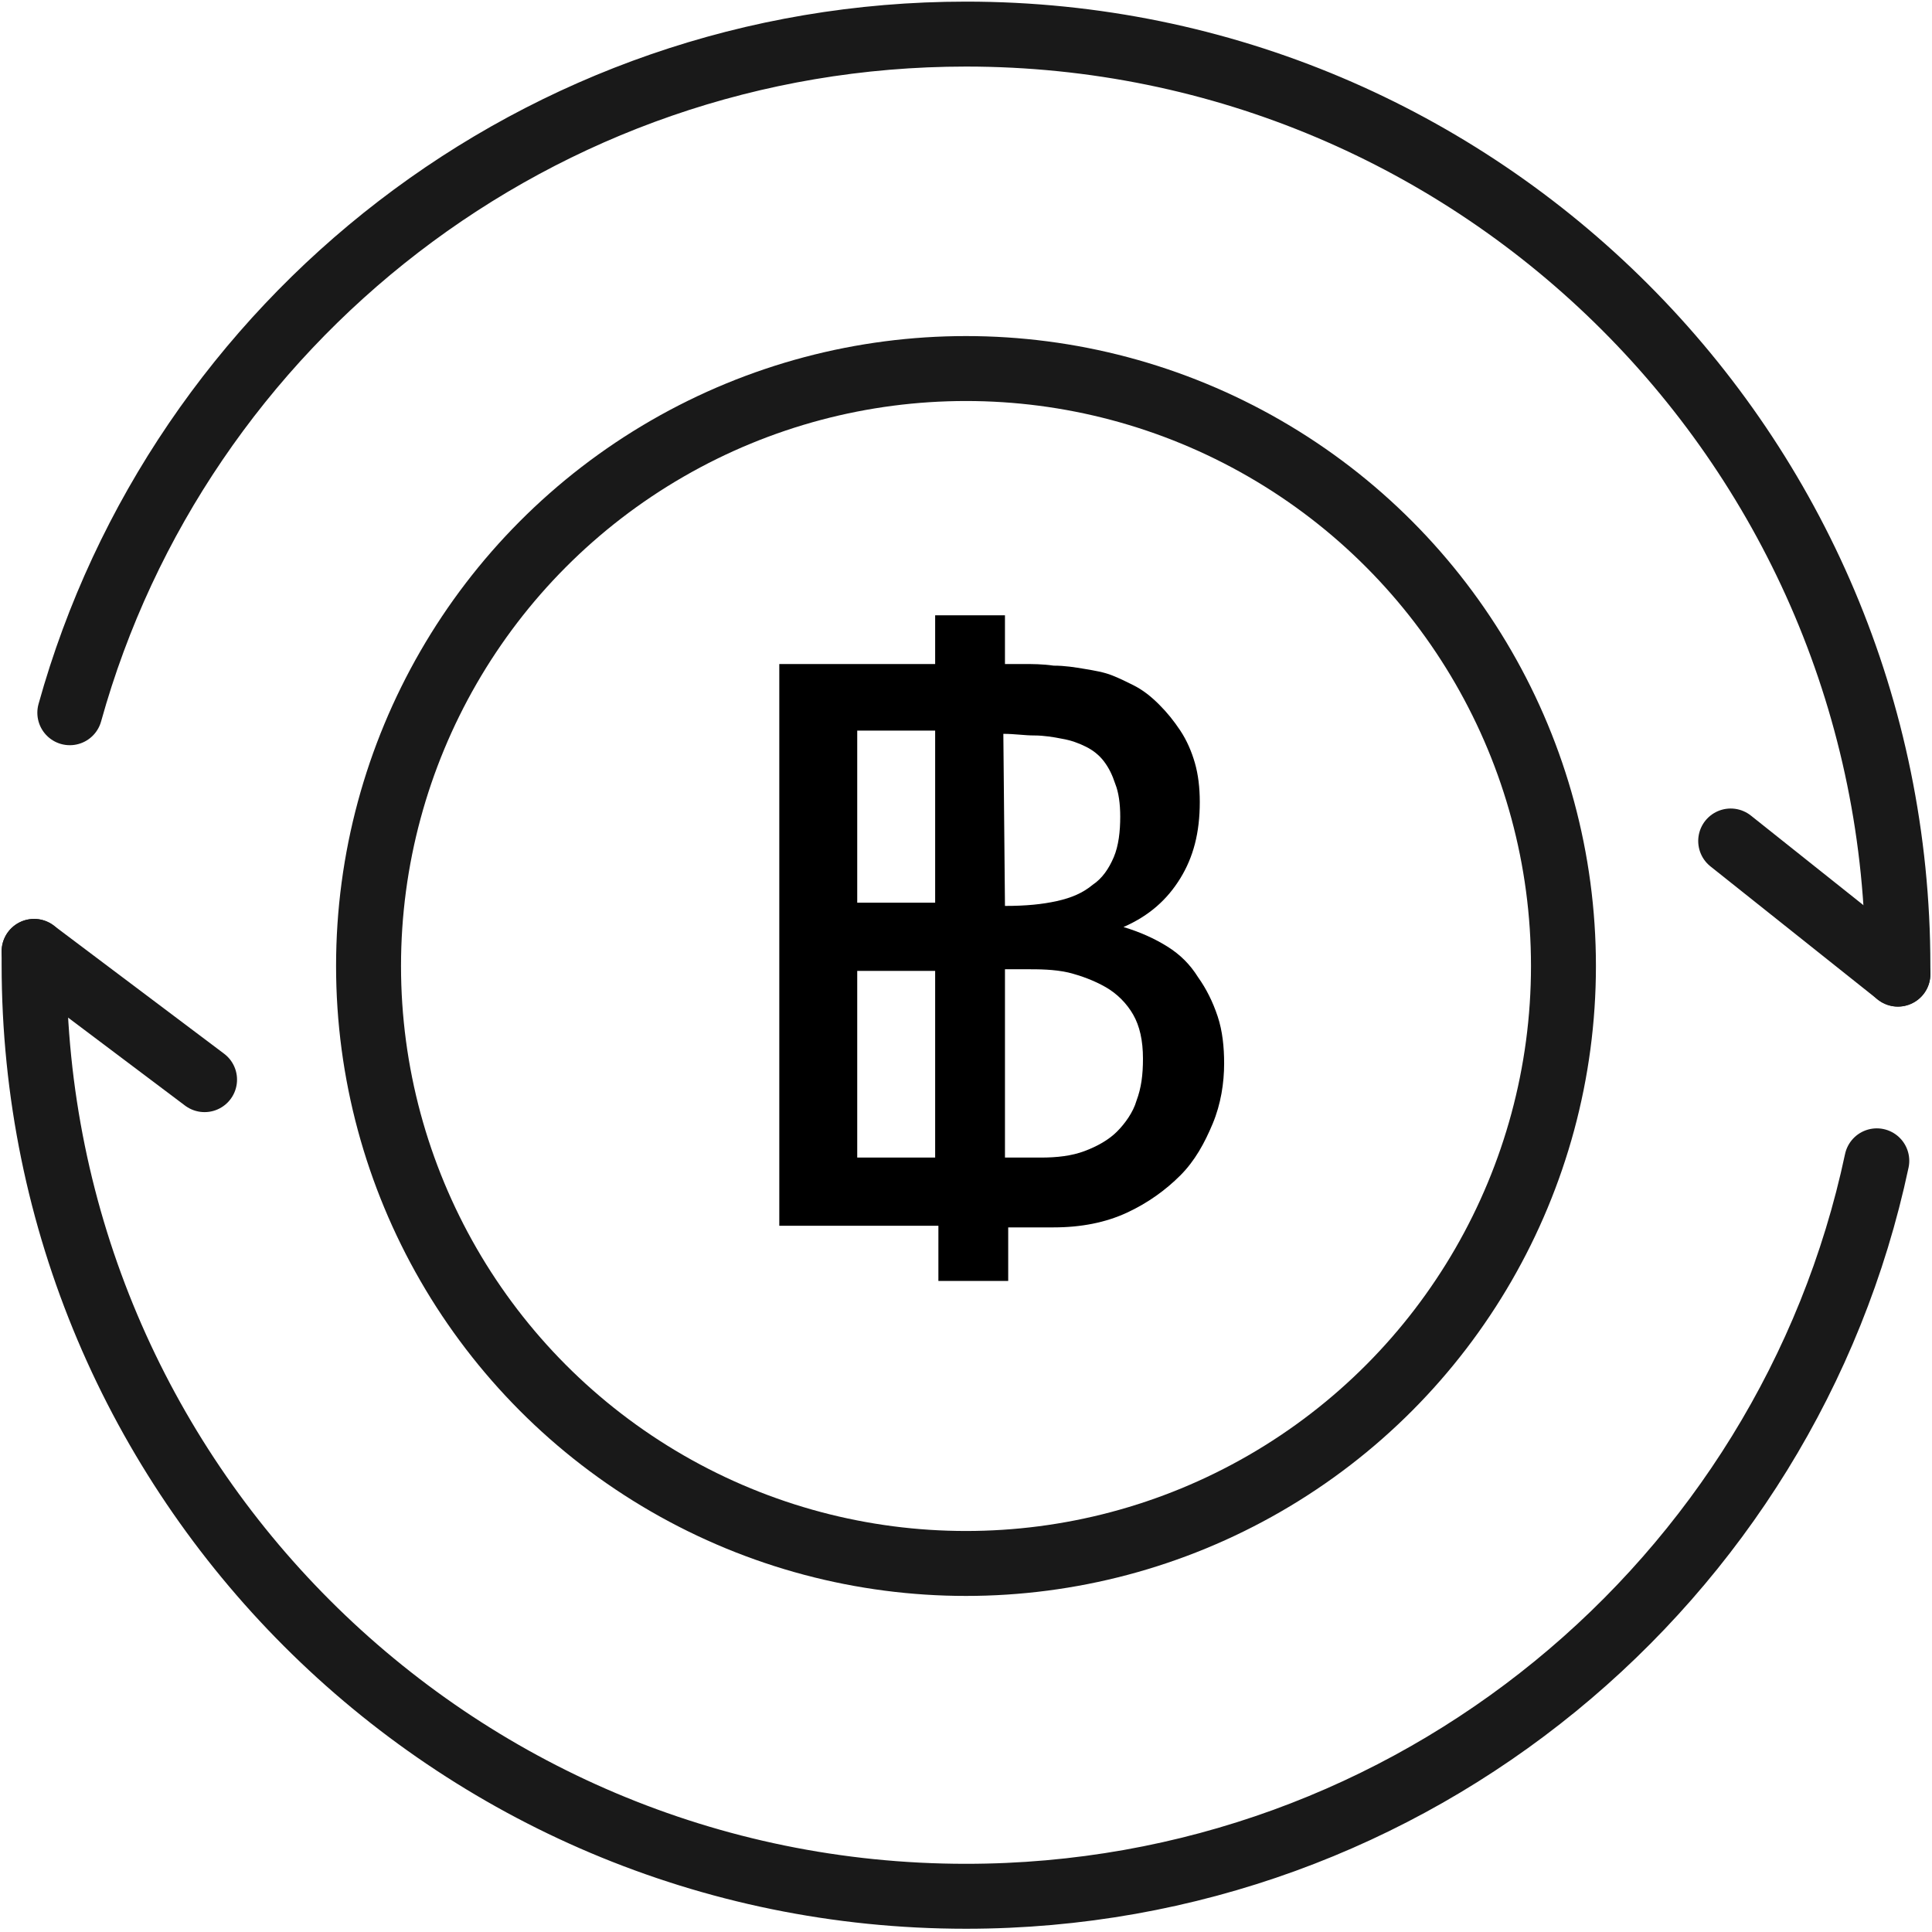 <?xml version="1.0" encoding="utf-8"?>
<!-- Generator: Adobe Illustrator 25.3.1, SVG Export Plug-In . SVG Version: 6.00 Build 0)  -->
<svg version="1.1" id="图层_1" xmlns="http://www.w3.org/2000/svg" xmlns:xlink="http://www.w3.org/1999/xlink" x="0px" y="0px"
	 viewBox="0 0 119 119" style="enable-background:new 0 0 119 119;" xml:space="preserve">
<style type="text/css">
	.st0{fill:none;stroke:#191919;stroke-width:4;stroke-linecap:round;stroke-linejoin:round;stroke-miterlimit:10;}
</style>
<path class="st0" d="M115.6,71.5c-5.5,25.9-28.6,45.3-56.1,45.3c-31.7,0-57.4-25.7-57.4-57.4c0-0.2,0-0.6,0-0.8"/>
<path class="st0" d="M4.3,43.9C11,19.8,33.2,2.1,59.5,2.1c31.7,0,57.4,25.7,57.4,57.4c0,0.1,0,0.3,0,0.5"/>
<circle class="st0" cx="59.5" cy="59.5" r="36.8"/>
<line class="st0" x1="2.1" y1="58.6" x2="12.6" y2="66.5"/>
<line class="st0" x1="116.9" y1="60" x2="106.6" y2="51.8"/>
<g>
	<path d="M57.6,75.5H48V40.9h9.6v-3h4.3v3h1.1c0.6,0,1.2,0,1.9,0.1c0.7,0,1.3,0.1,1.9,0.2c0.6,0.1,1.2,0.2,1.7,0.4s0.9,0.4,1.3,0.6
		c0.6,0.3,1.1,0.7,1.6,1.2s0.9,1,1.3,1.6c0.4,0.6,0.7,1.3,0.9,2c0.2,0.7,0.3,1.5,0.3,2.4c0,1.9-0.4,3.4-1.2,4.7
		c-0.8,1.3-1.9,2.3-3.5,3c1,0.3,1.9,0.7,2.7,1.2s1.4,1.1,1.9,1.9c0.5,0.7,0.9,1.5,1.2,2.4s0.4,1.9,0.4,2.9c0,1.2-0.2,2.5-0.7,3.7
		c-0.5,1.2-1.1,2.3-2,3.2c-0.9,0.9-2,1.7-3.3,2.3c-1.3,0.6-2.8,0.9-4.5,0.9h-2.8v3.3h-4.3V75.5z M57.6,55.6V45h-4.8v10.6H57.6z
		 M57.6,71.3V59.8h-4.8v11.5H57.6z M69,50.3c0-0.8-0.1-1.5-0.3-2c-0.2-0.6-0.4-1-0.7-1.4c-0.3-0.4-0.7-0.7-1.1-0.9
		c-0.4-0.2-0.9-0.4-1.5-0.5c-0.5-0.1-1.1-0.2-1.7-0.2c-0.6,0-1.2-0.1-1.9-0.1l0.1,10.6c1.3,0,2.3-0.1,3.2-0.3c0.9-0.2,1.6-0.5,2.2-1
		c0.6-0.4,1-1,1.3-1.7S69,51.2,69,50.3z M61.9,59.8v11.5h2.2c1,0,1.9-0.1,2.7-0.4s1.5-0.7,2-1.2c0.5-0.5,1-1.2,1.2-1.9
		c0.3-0.8,0.4-1.6,0.4-2.6c0-1.1-0.2-2-0.6-2.7c-0.4-0.7-1-1.3-1.7-1.7c-0.7-0.4-1.5-0.7-2.3-0.9c-0.9-0.2-1.8-0.2-2.6-0.2H61.9z"/>
</g>
</svg>
